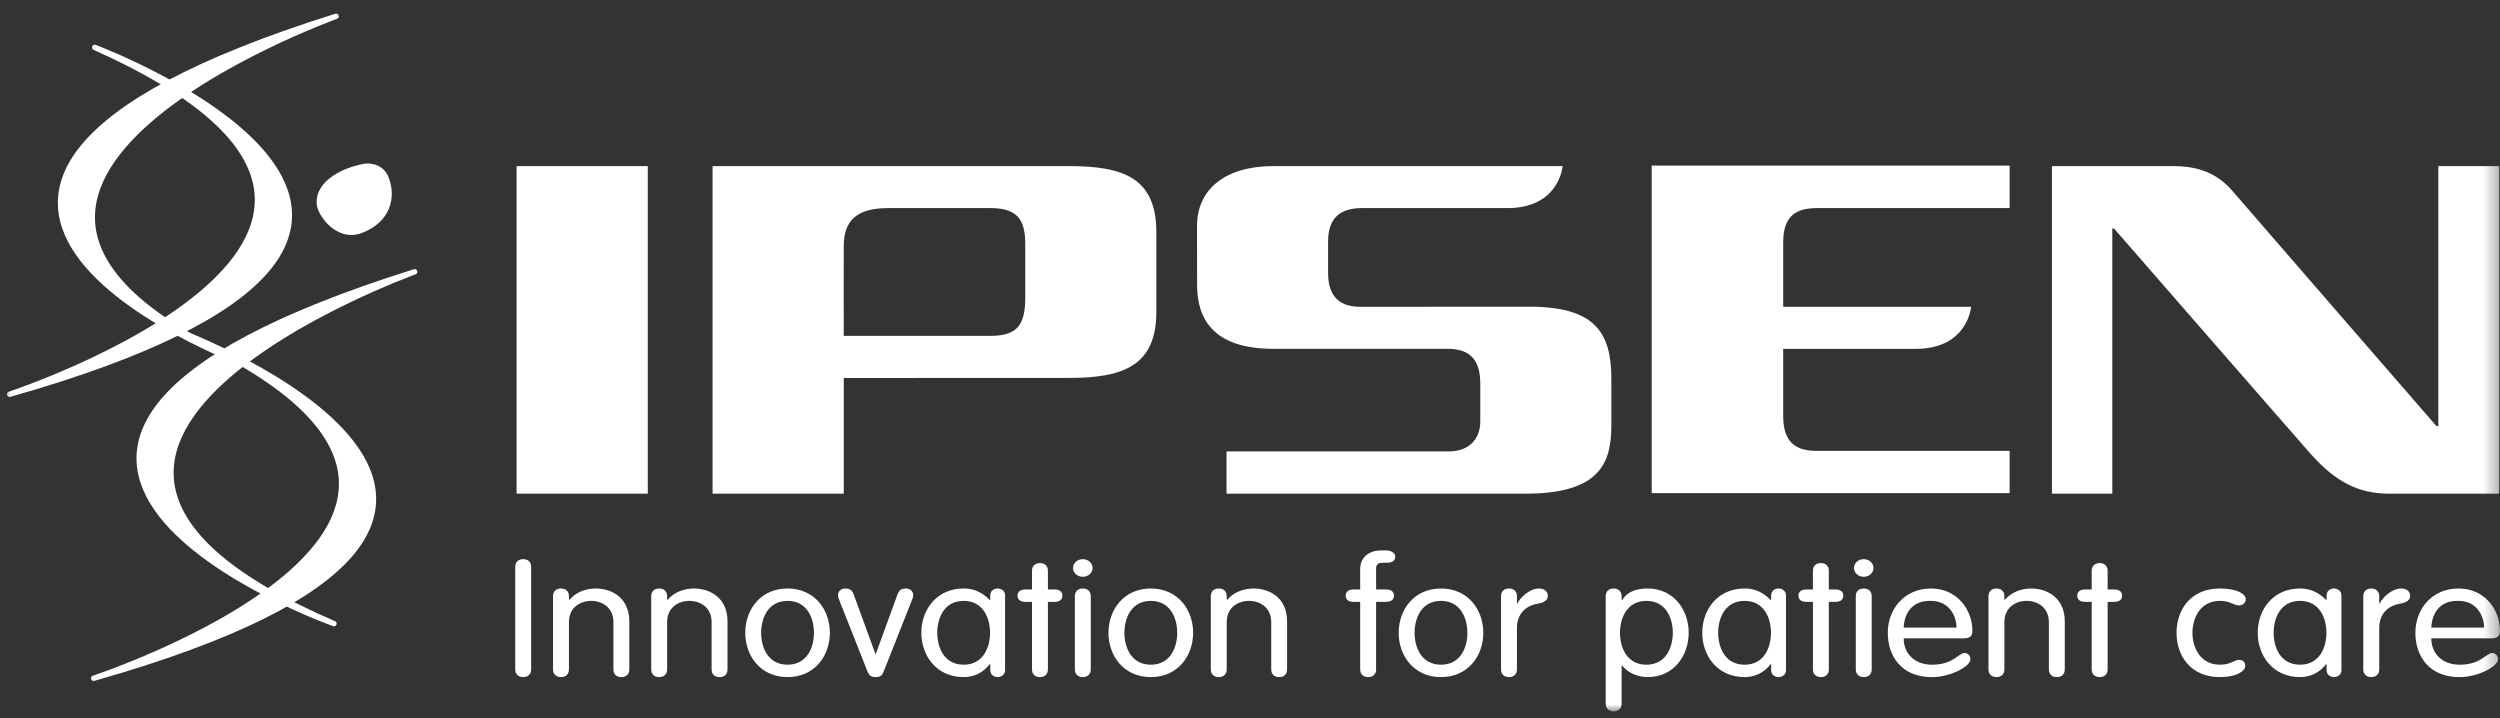 <svg width="181" height="52" xmlns="http://www.w3.org/2000/svg" xmlns:xlink="http://www.w3.org/1999/xlink"><rect width="100%" height="100%" fill="#333333" stroke="none"/><defs><path id="a" d="M0 51V0h180.7v51z"/></defs><g transform="matrix(1 0 0 -1 .3 51.5)" fill="none" fill-rule="evenodd"><mask id="b" fill="#fff"><use xlink:href="#a"/></mask><g mask="url(#b)"><path d="M18.182 24.846s-35.32 12.564 5.848 25.472c0 0-35.462-12.761-5.848-25.472Z" fill="#FFF" fill-rule="nonzero"/><path d="M24.03 50.318s-35.462-12.762-5.848-25.472c0 0-35.32 12.564 5.848 25.472Z" stroke="#FFF" stroke-width=".389" stroke-linecap="round" stroke-linejoin="round"/><path d="M12.647 27.51S48.132 14.22 6.483 2.395c0 0 35.895 11.814 6.164 25.115Z" fill="#FFF" fill-rule="nonzero"/><path d="M6.483 2.395s34.538 11.368 7.795 24.355c-.52.253-1.063.506-1.63.76 0 0 35.484-13.29-6.165-25.115Z" stroke="#FFF" stroke-width=".389" stroke-linecap="round" stroke-linejoin="round"/><path d="M6.557 48.071S42.04 34.778.395 22.956c0 0 35.892 11.814 6.162 25.115Z" fill="#FFF" fill-rule="nonzero"/><path d="M.395 22.956S36.287 34.77 6.557 48.07c0 0 35.484-13.293-6.162-25.115Z" stroke="#FFF" stroke-width=".389" stroke-linecap="round" stroke-linejoin="round"/><path d="M23.877 6.35s-35.32 12.563 5.846 25.471c0 0-35.46-12.761-5.846-25.472Z" fill="#FFF" fill-rule="nonzero"/><path d="M29.723 31.821S-5.737 19.06 23.877 6.35c0 0-35.32 12.564 5.846 25.472Z" stroke="#FFF" stroke-width=".389" stroke-linecap="round" stroke-linejoin="round"/><path d="M27.786 38.785c.704-1.658.076-3.397-1.843-4.134-1.572-.653-2.944.768-3.278 1.848-.33 1.666 1.508 2.816 3.48 3.16.72.045 1.327-.24 1.64-.874m46.145-8.807c0-1.962-.536-2.795-2.528-2.795H60.787s-.008 6.499 0 6.499c.01 1.802.863 2.752 3.233 2.752h7.382c1.964 0 2.549-.826 2.528-2.732v-3.724Zm3.147 9.496H51.29V15.76h9.498v8.374l16.29.003c3.972 0 6.342.888 6.342 4.8v5.738c0 3.944-2.37 4.8-6.342 4.8M37.102 15.759H46.6v23.715h-9.498zm79.259 4.941c0-2.65-.762-4.941-6.2-4.941h-21.66v3.058H104.6c1.38 0 2.273.828 2.273 2.172v2.719c0 1.782-.77 2.539-2.397 2.539h-12.6c-4.24 0-5.506 2.08-5.506 4.605l-.005 4.321c.015 2.602 2.02 4.301 5.514 4.301h20.956s-.233-3.04-3.995-3.04H98.31c-1.995 0-2.456-1.145-2.456-2.45v-2.241c0-1.423.567-2.456 2.337-2.456l12.225.008c4.729 0 5.946-1.833 5.946-5.223V20.7m2.923-4.903v23.715h25.913v-3.078h-13.913c-1.588 0-2.481-.577-2.481-2.489v-4.658h13.604s-.238-3.043-4-3.043h-9.604v-4.89c0-1.887.934-2.494 2.382-2.494h14.012v-3.063h-25.913m53.36-.038c-2.266 0-3.94.947-5.648 2.876-1.24 1.397-14.24 16.318-14.24 16.318h-.127V15.759h-4.369v23.715h8.73c1.35 0 2.994-.233 4.32-1.78 1.18-1.374 14.792-17.047 14.792-17.047h.131v18.827h4.41V15.759h-8M38.155 3.033c0-.342-.22-.555-.575-.555-.354 0-.577.213-.577.555v7.427c0 .345.223.557.577.557.355 0 .575-.212.575-.557V3.033m1.585 5.306c0 .342.223.554.577.554.352 0 .575-.212.575-.554V8.09l.025-.023c.511.59 1.233.825 1.926.825 1.074 0 2.42-.612 2.42-2.382V3.033c0-.342-.222-.555-.577-.555-.351 0-.574.213-.574.555v3.42c0 1.096-.85 1.544-1.61 1.544-.76 0-1.61-.448-1.61-1.544v-3.42c0-.342-.223-.555-.575-.555-.354 0-.577.213-.577.555v5.306m7.108 0c0 .342.223.554.575.554.354 0 .577-.212.577-.554V8.09l.028-.023c.509.59 1.23.825 1.921.825 1.076 0 2.423-.612 2.423-2.382V3.033c0-.342-.223-.555-.575-.555-.354 0-.577.213-.577.555v3.42c0 1.096-.85 1.544-1.61 1.544-.76 0-1.61-.448-1.61-1.544v-3.42c0-.342-.223-.555-.577-.555-.352 0-.575.213-.575.555v5.306m9.871-4.964c1.412 0 1.911 1.248 1.911 2.31s-.499 2.312-1.911 2.312c-1.415 0-1.912-1.25-1.912-2.311 0-1.063.497-2.311 1.912-2.311Zm0 5.518c1.964 0 3.063-1.544 3.063-3.207 0-1.663-1.099-3.208-3.063-3.208-1.965 0-3.063 1.545-3.063 3.208 0 1.663 1.098 3.207 3.063 3.207m3.769-.909c-.078.19-.116.307-.116.426 0 .306.248.483.521.483.382 0 .512-.164.603-.4l1.584-4.341h.026l1.584 4.341c.092.236.223.4.603.4.273 0 .524-.177.524-.483 0-.12-.04-.236-.119-.426l-2.002-5.058c-.117-.306-.236-.448-.603-.448-.364 0-.483.142-.602.448l-2.003 5.058m8.979-4.609c1.416 0 1.912 1.248 1.912 2.31s-.496 2.312-1.912 2.312c-1.412 0-1.91-1.25-1.91-2.311 0-1.063.498-2.311 1.91-2.311Zm3-.39c0-.365-.314-.507-.536-.507-.236 0-.537.142-.537.507v.438h-.028c-.496-.638-1.152-.945-1.899-.945-1.961 0-3.063 1.545-3.063 3.208 0 1.663 1.102 3.207 3.063 3.207.8 0 1.362-.306 1.9-.838h.027v.332c0 .364.301.506.537.506.222 0 .536-.142.536-.506V2.985m1.95 7.195c0 .341.222.554.577.554.352 0 .574-.213.574-.555V8.822h.474c.38 0 .574-.164.574-.448 0-.283-.194-.448-.574-.448h-.474V3.033c0-.342-.222-.555-.574-.555-.355 0-.577.213-.577.555v4.893h-.471c-.38 0-.577.165-.577.448 0 .284.197.448.577.448h.47v1.357m4.256-7.146c0-.342-.223-.555-.577-.555-.352 0-.575.213-.575.555v5.306c0 .342.223.554.575.554.354 0 .577-.212.577-.554V3.033Zm-.577 7.984c.392 0 .709-.283.709-.638 0-.354-.317-.638-.71-.638-.392 0-.705.284-.705.638 0 .355.313.638.706.638m4.924-7.642c1.412 0 1.911 1.248 1.911 2.31s-.499 2.312-1.911 2.312c-1.415 0-1.912-1.25-1.912-2.311 0-1.063.497-2.311 1.912-2.311Zm0 5.518c1.962 0 3.063-1.544 3.063-3.207 0-1.663-1.101-3.208-3.063-3.208-1.965 0-3.066 1.545-3.066 3.208 0 1.663 1.101 3.207 3.066 3.207m4.344-.554c0 .342.223.554.577.554.352 0 .575-.212.575-.554V8.09l.027-.023c.51.59 1.23.825 1.924.825 1.074 0 2.42-.612 2.42-2.382V3.033c0-.342-.22-.555-.574-.555-.355 0-.575.213-.575.555v3.42c0 1.096-.853 1.544-1.61 1.544-.762 0-1.612-.448-1.612-1.544v-3.42c0-.342-.223-.555-.575-.555-.354 0-.577.213-.577.555v5.306M99.33 3.033c0-.342-.224-.555-.578-.555-.352 0-.575.213-.575.555v4.893h-.47c-.38 0-.578.165-.578.448 0 .284.198.448.578.448h.47v1.474c0 .909.694 1.357 1.532 1.357h.352c.301 0 .656-.165.656-.448 0-.284-.198-.449-.628-.449H99.8c-.354 0-.47-.154-.47-.412V8.822h.718c.38 0 .575-.164.575-.448 0-.283-.195-.448-.575-.448h-.719V3.033m4.699.342c1.415 0 1.911 1.248 1.911 2.31s-.496 2.312-1.911 2.312-1.912-1.25-1.912-2.311c0-1.063.497-2.311 1.912-2.311Zm0 5.518c1.964 0 3.063-1.544 3.063-3.207 0-1.663-1.099-3.208-3.063-3.208-1.965 0-3.063 1.545-3.063 3.208 0 1.663 1.098 3.207 3.063 3.207m4.346-.554c0 .342.223.554.575.554.354 0 .577-.212.577-.554v-.532h.026c.263.484.903 1.086 1.572 1.086.405 0 .64-.235.64-.531 0-.294-.235-.484-.719-.565-.68-.106-1.519-.567-1.519-1.782V3.033c0-.342-.223-.555-.577-.555-.352 0-.575.213-.575.555v5.306m10.524-4.964c1.415 0 1.914 1.248 1.914 2.31s-.499 2.312-1.914 2.312c-1.413 0-1.911-1.25-1.911-2.311 0-1.063.498-2.311 1.91-2.311Zm-2.944 4.964c0 .342.222.554.574.554.355 0 .578-.212.578-.554v-.306h.025c.329.564.944.86 1.86.86 1.884 0 2.97-1.544 2.97-3.207 0-1.663-1.086-3.208-2.97-3.208-.916 0-1.559.461-1.86.848h-.025V.554c0-.341-.223-.554-.578-.554-.352 0-.574.213-.574.554V8.34m10.052-4.965c1.416 0 1.912 1.248 1.912 2.31s-.496 2.312-1.912 2.312c-1.412 0-1.91-1.25-1.91-2.311 0-1.063.498-2.311 1.91-2.311Zm3-.39c0-.365-.316-.507-.536-.507-.238 0-.54.142-.54.507v.438h-.025c-.499-.638-1.152-.945-1.899-.945-1.962 0-3.063 1.545-3.063 3.208 0 1.663 1.101 3.207 3.063 3.207.8 0 1.362-.306 1.899-.838h.025v.332c0 .364.302.506.54.506.22 0 .536-.142.536-.506V2.985m1.95 7.195c0 .341.222.554.577.554.352 0 .574-.213.574-.555V8.822h.471c.38 0 .577-.164.577-.448 0-.283-.197-.448-.577-.448h-.47V3.033c0-.342-.223-.555-.575-.555-.355 0-.577.213-.577.555v4.893h-.471c-.38 0-.578.165-.578.448 0 .284.198.448.578.448h.47v1.357m4.256-7.146c0-.342-.223-.555-.577-.555-.355 0-.575.213-.575.555v5.306c0 .342.22.554.575.554.354 0 .577-.212.577-.554V3.033Zm-.577 7.984c.392 0 .706-.283.706-.638 0-.354-.314-.638-.706-.638-.393 0-.706.284-.706.638 0 .355.313.638.706.638m6.716-4.954c0 .896-.577 1.934-1.846 1.934-1.427.046-1.939-.98-1.977-1.934h3.823Zm-3.823-.78c0-1.07.76-1.908 2.056-1.908 1.532 0 1.924.848 2.354.848.21 0 .42-.165.42-.461 0-.506-1.427-1.284-2.787-1.284-2.227 0-3.194 1.545-3.194 3.208 0 1.698 1.177 3.207 3.128 3.207 1.9 0 2.998-1.544 2.998-3.055 0-.365-.145-.555-.64-.555h-4.335m6.139 3.056c0 .342.223.554.578.554.352 0 .574-.212.574-.554V8.09l.025-.023c.512.59 1.23.825 1.924.825 1.076 0 2.423-.612 2.423-2.382V3.033c0-.342-.222-.555-.574-.555-.355 0-.578.213-.578.555v3.42c0 1.096-.85 1.544-1.61 1.544-.76 0-1.61-.448-1.61-1.544v-3.42c0-.342-.222-.555-.574-.555-.355 0-.578.213-.578.555v5.306m7.474 1.841c0 .341.225.554.577.554.354 0 .576-.213.576-.555V8.822h.472c.38 0 .574-.164.574-.448 0-.283-.195-.448-.574-.448h-.472V3.033c0-.342-.222-.555-.576-.555-.352 0-.578.213-.578.555v4.893h-.468c-.382 0-.577.165-.577.448 0 .284.195.448.577.448h.468v1.357m9.283-1.286c1.178 0 1.874-.364 1.874-.79 0-.212-.198-.435-.473-.435-.444 0-.616.33-1.4.33-1.429 0-1.99-1.251-1.99-2.312 0-1.063.561-2.311 1.99-2.311.812 0 1.02.351 1.387.351.263 0 .446-.151.446-.435 0-.39-.641-.813-1.834-.813-2.121 0-3.141 1.545-3.141 3.208 0 1.663 1.02 3.207 3.141 3.207m5.8-5.518c1.413 0 1.912 1.248 1.912 2.31s-.5 2.312-1.912 2.312c-1.415 0-1.911-1.25-1.911-2.311 0-1.063.496-2.311 1.911-2.311Zm2.998-.39c0-.365-.315-.507-.538-.507-.235 0-.536.142-.536.507v.438h-.025c-.499-.638-1.155-.945-1.899-.945-1.965 0-3.063 1.545-3.063 3.208 0 1.663 1.098 3.207 3.063 3.207.798 0 1.362-.306 1.899-.838h.025v.332c0 .364.301.506.536.506.223 0 .538-.142.538-.506V2.985m1.582 5.354c0 .342.225.554.577.554s.577-.212.577-.554v-.532h.025c.261.484.904 1.086 1.57 1.086.407 0 .643-.235.643-.531 0-.294-.236-.484-.72-.565-.68-.106-1.518-.567-1.518-1.782V3.033c0-.342-.225-.555-.577-.555s-.577.213-.577.555v5.306m8.746-2.276c0 .896-.577 1.934-1.846 1.934-1.427.046-1.936-.98-1.976-1.934h3.822Zm-3.822-.78c0-1.07.76-1.908 2.055-1.908 1.532 0 1.924.848 2.357.848.208 0 .418-.165.418-.461 0-.506-1.428-1.284-2.79-1.284-2.223 0-3.193 1.545-3.193 3.208 0 1.698 1.178 3.207 3.13 3.207 1.898 0 2.997-1.544 2.997-3.055 0-.365-.144-.555-.643-.555h-4.331" fill="#FFF" fill-rule="nonzero"/></g></g></svg>